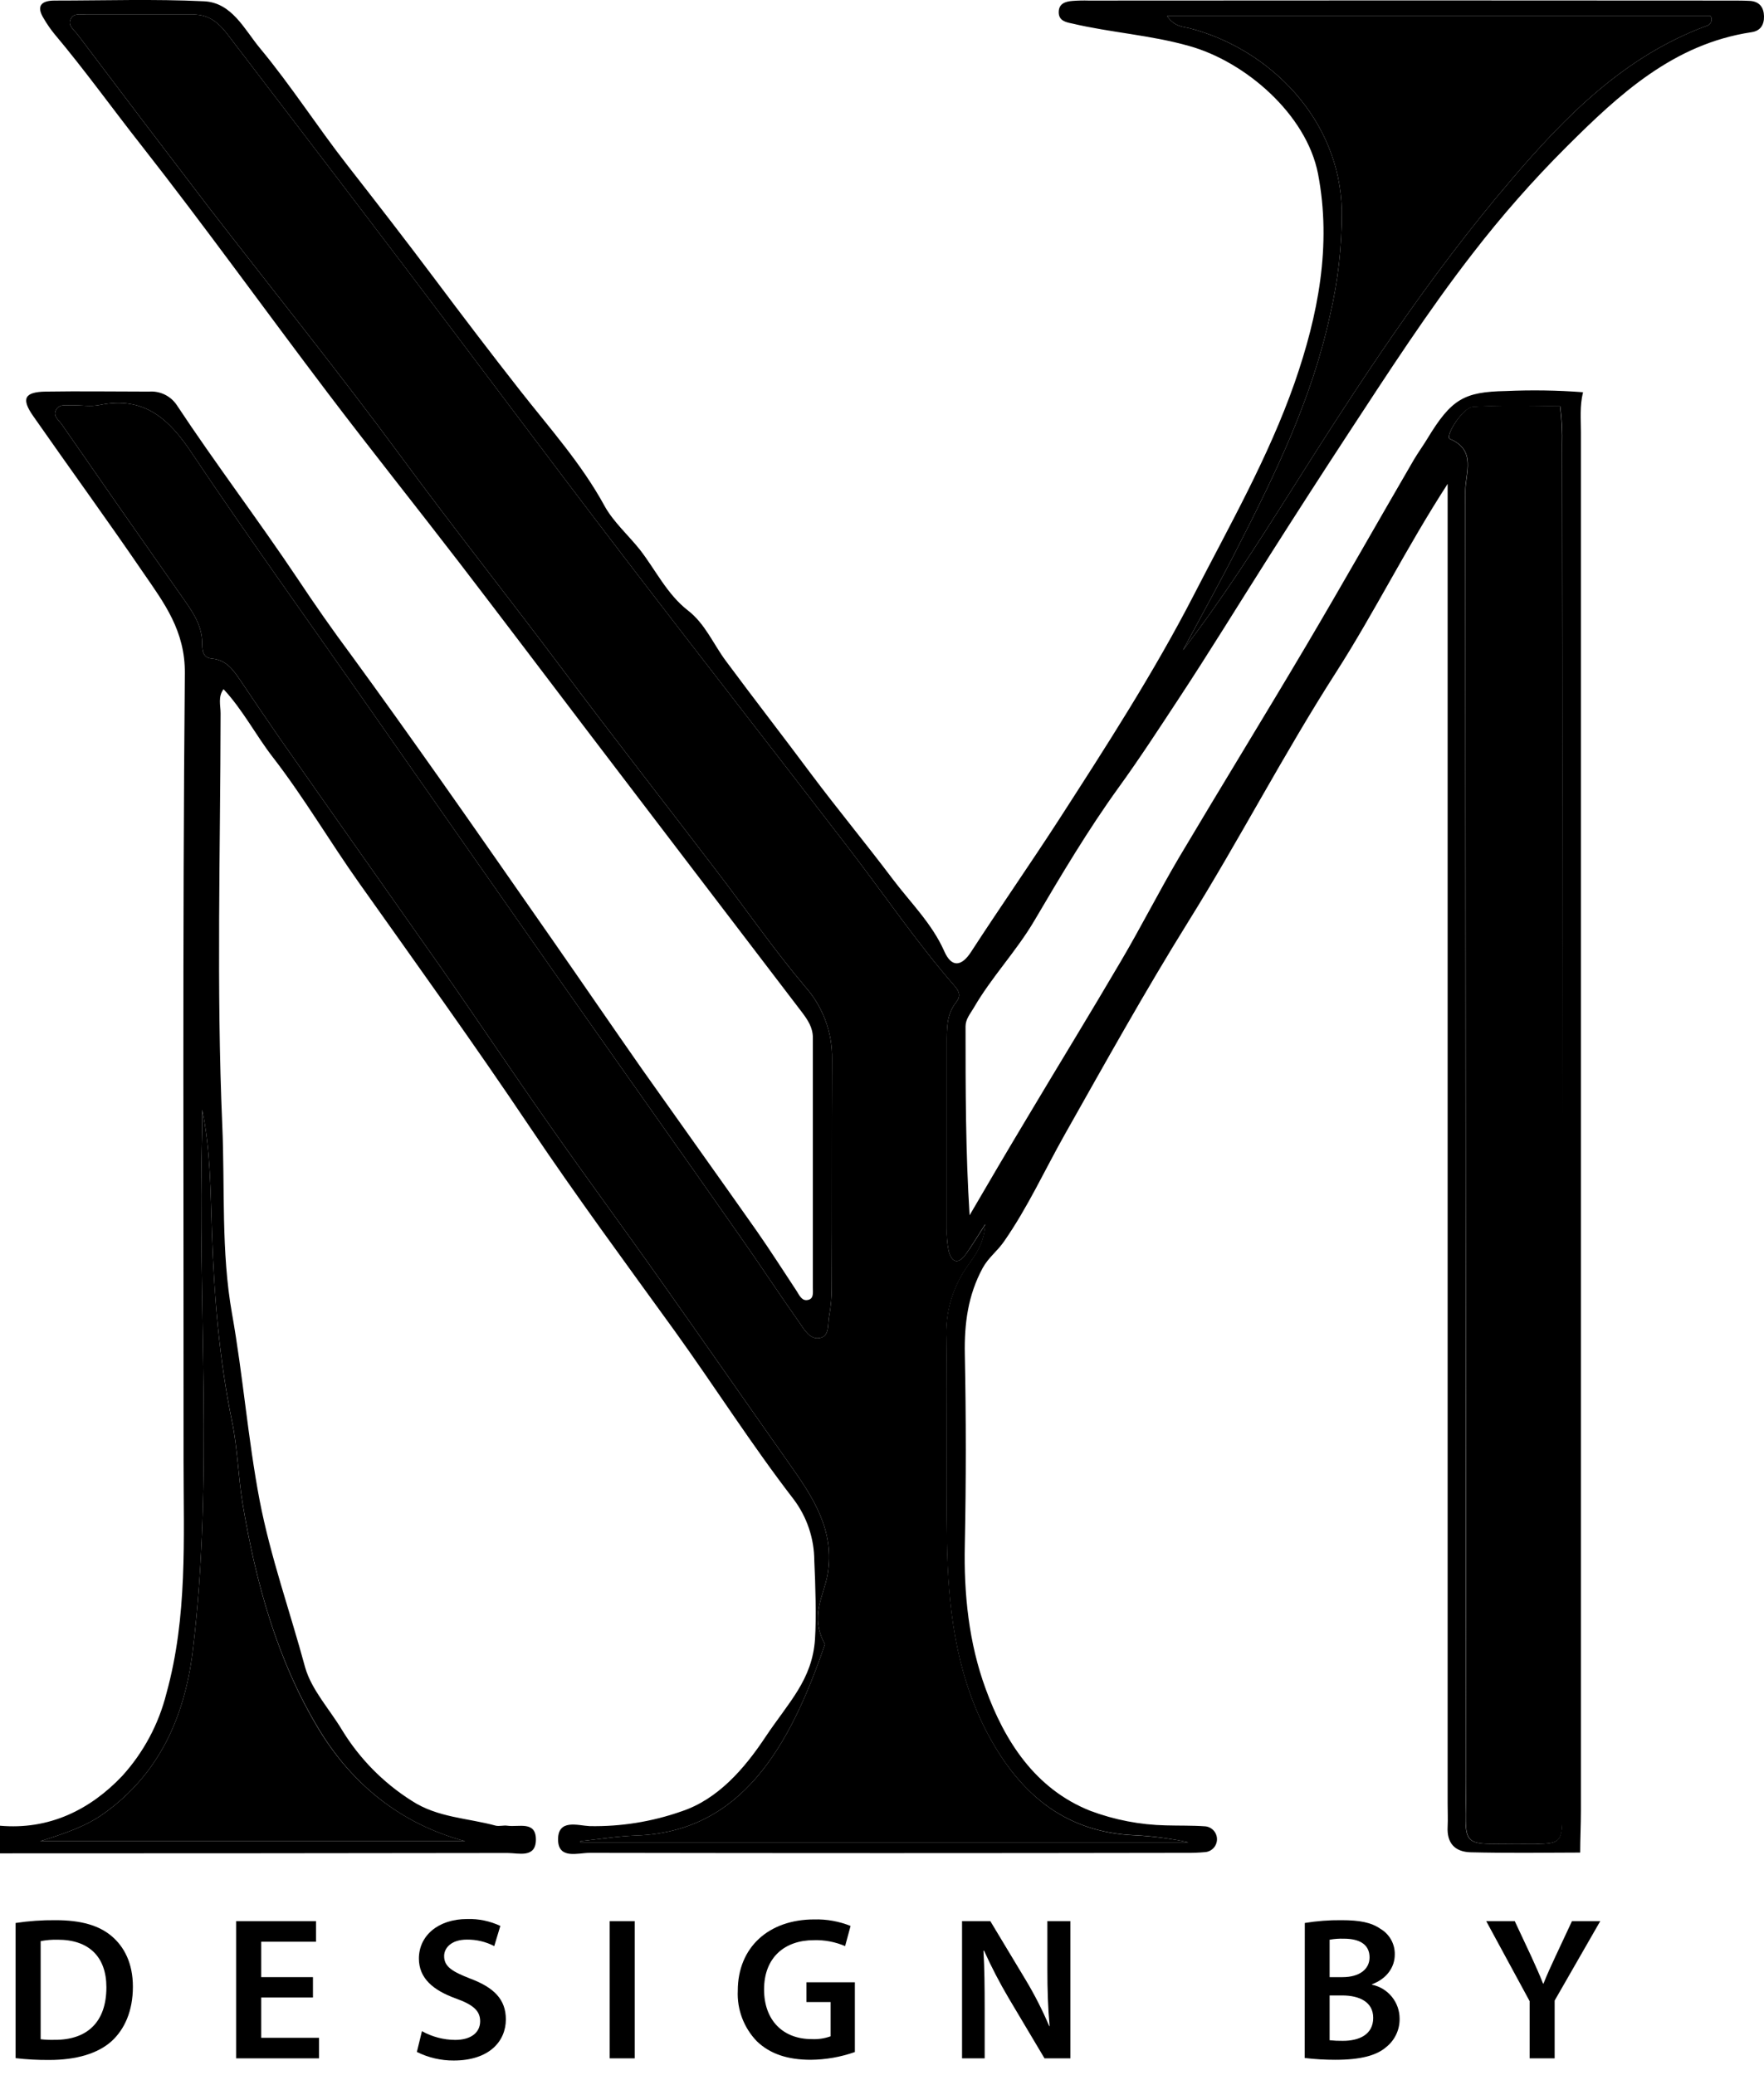 <svg width="102" height="120" viewBox="0 0 102 120" fill="none" xmlns="http://www.w3.org/2000/svg">
<g clip-path="url(#clip0_656_2)">
<path d="M101.212 0.053C100.849 0.032 100.495 0.032 100.146 0.032C87.743 0.021 75.343 0.021 62.946 0.032C62.636 0.023 62.327 0.03 62.019 0.053C61.593 0.085 61.198 0.213 61.22 0.746C61.241 1.182 61.593 1.278 61.965 1.353C64.213 1.886 66.525 2.024 68.773 2.663C72.012 3.569 75.541 6.608 76.212 10.049C77.011 14.204 76.212 18.242 74.859 22.133C73.354 26.427 71.096 30.39 69.018 34.431C66.706 38.916 63.958 43.167 61.23 47.399C59.576 49.956 57.829 52.459 56.17 55.016C55.594 55.922 55.019 55.954 54.604 55.016C53.9 53.418 52.654 52.204 51.631 50.851C50.076 48.784 48.414 46.781 46.877 44.725C45.258 42.551 43.585 40.399 41.976 38.226C41.252 37.256 40.772 36.063 39.771 35.296C38.567 34.359 37.906 32.952 37.001 31.788C36.33 30.947 35.477 30.19 34.966 29.274C33.634 26.824 31.77 24.746 30.073 22.583C28.377 20.421 26.736 18.263 25.116 16.101C23.454 13.884 21.76 11.7 20.056 9.516C18.351 7.332 16.825 4.946 15.035 2.791C14.13 1.704 13.416 0.149 11.796 0.074C8.931 -0.064 6.041 0.032 3.164 0.032C2.365 0.032 2.077 0.362 2.546 1.097C2.723 1.4 2.922 1.688 3.143 1.96C4.901 4.048 6.488 6.267 8.174 8.408C11.86 13.107 15.344 17.965 18.956 22.73C21.451 26.022 24.04 29.261 26.565 32.545C29.016 35.741 31.434 38.937 33.877 42.154C38.042 47.622 42.215 53.093 46.395 58.567C46.714 58.993 47.002 59.43 47.002 60.005V74.486C47.002 74.753 47.058 75.094 46.736 75.168C46.363 75.264 46.224 74.902 46.065 74.657C45.297 73.496 44.552 72.324 43.753 71.181C41.558 68.059 39.331 64.948 37.126 61.827C35.411 59.377 33.727 56.913 32.02 54.462C29.825 51.319 27.641 48.166 25.436 45.042C23.742 42.645 22.037 40.248 20.301 37.872C19.222 36.423 18.189 34.942 17.198 33.45C14.929 30.06 12.468 26.821 10.22 23.422C10.046 23.163 9.806 22.955 9.525 22.818C9.245 22.682 8.933 22.622 8.622 22.645C6.629 22.645 4.626 22.613 2.642 22.645C1.406 22.666 1.214 23.06 1.928 24.072C4.038 27.098 6.211 30.081 8.291 33.128C9.495 34.875 10.71 36.484 10.688 38.934C10.55 54.116 10.624 69.325 10.614 84.52C10.614 89.007 10.848 93.493 9.623 97.925C9.177 99.703 8.299 101.344 7.066 102.7C5.22 104.65 2.844 105.833 -0.011 105.577V107.175C9.773 107.175 19.559 107.168 29.346 107.154C29.985 107.154 30.987 107.473 30.987 106.376C30.987 105.279 29.985 105.673 29.335 105.577C29.122 105.545 28.888 105.62 28.675 105.577C27.045 105.129 25.308 105.119 23.795 104.128C22.159 103.092 20.784 101.693 19.776 100.04C19.052 98.833 18.018 97.725 17.645 96.425C16.78 93.221 15.653 90.076 15.014 86.773C14.332 83.191 14.055 79.558 13.416 75.967C12.777 72.377 13.011 68.677 12.851 65.034C12.51 57.115 12.745 49.178 12.755 41.249C12.755 40.791 12.595 40.29 12.926 39.853C14.055 41.068 14.79 42.517 15.781 43.795C17.579 46.12 19.073 48.677 20.775 51.075C24.088 55.752 27.434 60.397 30.63 65.162C33.325 69.178 36.204 73.08 39.038 77.001C41.35 80.218 43.47 83.563 45.889 86.698C46.66 87.721 47.08 88.965 47.085 90.246C47.148 91.578 47.21 93.565 47.125 94.8C46.965 97.144 45.601 98.439 44.269 100.434C43.033 102.298 41.499 104.056 39.401 104.749C37.697 105.347 35.9 105.635 34.095 105.601C33.413 105.569 32.23 105.153 32.27 106.432C32.313 107.529 33.421 107.146 34.095 107.146C45.559 107.167 57.027 107.167 68.501 107.146C68.9 107.153 69.298 107.139 69.695 107.103C69.882 107.085 70.055 106.997 70.18 106.857C70.305 106.717 70.373 106.535 70.37 106.348C70.368 106.16 70.294 105.98 70.165 105.844C70.036 105.707 69.861 105.624 69.674 105.612C68.917 105.558 68.171 105.58 67.415 105.558C65.922 105.526 64.445 105.241 63.047 104.717C59.851 103.449 58.079 100.668 56.982 97.629C56.023 95.008 55.725 92.174 55.789 89.33C55.863 85.654 55.863 81.978 55.789 78.3C55.757 76.532 55.97 74.902 56.822 73.325C57.163 72.707 57.653 72.374 58.058 71.788C59.422 69.828 60.402 67.676 61.566 65.609C63.899 61.475 66.211 57.318 68.715 53.291C71.676 48.539 74.247 43.561 77.272 38.852C79.488 35.389 81.31 31.682 83.707 27.982V104.301C83.707 104.749 83.729 105.196 83.707 105.633C83.654 106.57 84.112 107.082 85.018 107.114C87.135 107.164 89.253 107.14 91.37 107.13C91.37 106.379 91.413 105.532 91.413 104.717V24.978C91.413 24.221 91.338 23.502 91.535 22.682C90.054 22.569 88.568 22.546 87.085 22.613C84.647 22.658 83.926 23.071 82.525 25.383C82.293 25.766 81.992 26.182 81.747 26.597C79.659 30.188 77.624 33.789 75.514 37.36C73.093 41.451 70.6 45.502 68.171 49.594C67.01 51.565 65.977 53.61 64.815 55.581C63.026 58.631 61.182 61.635 59.379 64.661C58.261 66.525 57.163 68.39 56.066 70.275C55.831 66.589 55.831 62.977 55.831 59.355C55.831 58.94 56.098 58.631 56.3 58.29C57.334 56.5 58.772 55.008 59.816 53.229C61.353 50.619 62.908 47.998 64.677 45.548C65.891 43.872 67.01 42.147 68.139 40.431C69.929 37.715 71.623 34.944 73.37 32.196C74.885 29.809 76.415 27.435 77.96 25.074C80.271 21.547 82.562 17.997 85.151 14.662C86.825 12.491 88.637 10.431 90.576 8.494C93.623 5.457 96.756 2.546 101.265 1.864C101.798 1.79 102.011 1.438 102 0.937C101.989 0.437 101.744 0.096 101.212 0.053ZM85.183 23.529C86.856 23.43 88.555 23.473 90.217 23.494C90.312 24.233 90.35 24.979 90.331 25.724C90.342 38.872 90.342 52.022 90.331 65.172V104.621C90.331 106.624 90.331 106.645 88.339 106.624C84.203 106.581 84.767 107.156 84.767 103.023C84.746 78.141 84.732 53.258 84.725 28.376C84.725 27.364 85.385 26.033 83.83 25.383C83.531 25.244 84.576 23.561 85.183 23.529ZM13.416 82.189C13.735 83.723 13.767 85.321 14.023 86.901C14.79 91.514 16.026 95.999 18.434 99.986C20.343 103.15 23.145 105.473 26.901 106.475H2.322C3.814 106.006 4.986 105.601 5.998 104.876C9.229 102.575 10.667 99.262 11.136 95.541C12.372 85.494 11.402 75.392 11.69 65.321C11.69 64.938 11.69 64.554 11.69 64.171C12.18 66.536 12.169 68.912 12.255 71.287C12.382 74.934 12.67 78.572 13.416 82.189ZM56.966 70.797C56.881 72.079 56.263 72.718 55.816 73.389C55.038 74.572 54.653 75.97 54.718 77.384C54.771 81.284 54.686 85.183 54.75 89.085C54.814 92.846 55.23 96.564 56.977 100.005C58.809 103.574 61.443 105.982 65.705 106.131C66.718 106.188 67.725 106.324 68.717 106.538H33.56C33.554 106.517 33.554 106.496 33.56 106.475C34.625 106.357 35.69 106.187 36.78 106.144C42.842 105.947 45.66 101.065 47.7 95.083C46.794 93.418 47.639 92.326 47.857 91.024C48.273 88.499 47.023 86.602 45.681 84.703C43.241 81.241 40.823 77.757 38.372 74.294C36.242 71.266 34.036 68.283 31.903 65.239C29.719 62.139 27.609 58.974 25.436 55.861C22.336 51.447 19.212 47.037 16.122 42.615C15.387 41.55 14.662 40.484 13.948 39.419C13.522 38.791 13.117 38.162 12.255 38.087C11.7 38.034 11.7 37.597 11.69 37.193C11.69 36.255 11.232 35.52 10.71 34.774C8.323 31.377 5.947 27.97 3.58 24.552C3.409 24.307 3.079 24.083 3.217 23.753C3.388 23.337 3.814 23.454 4.155 23.444C4.688 23.422 5.22 23.529 5.753 23.422C8.334 22.89 9.783 24.221 11.114 26.235C14.364 31.082 17.773 35.824 21.11 40.599C24.683 45.715 28.259 50.826 31.839 55.933C35.496 61.145 39.172 66.32 42.826 71.543C43.976 73.176 45.063 74.838 46.214 76.468C46.501 76.883 46.832 77.491 47.41 77.374C47.987 77.256 47.846 76.575 47.942 76.116C48.045 75.554 48.095 74.983 48.091 74.412C48.113 70.02 48.091 65.641 48.113 61.252C48.138 59.696 47.573 58.188 46.533 57.03C44.712 54.867 43.103 52.534 41.377 50.286C38.404 46.387 35.379 42.517 32.436 38.586C29.378 34.505 26.214 30.518 23.199 26.416C19.606 21.537 15.802 16.814 12.105 12.033C9.548 8.69 7.005 5.339 4.475 1.981C4.272 1.715 3.889 1.47 4.102 1.076C4.272 0.756 4.634 0.842 4.943 0.842C7.034 0.842 9.112 0.842 11.189 0.842C12.095 0.842 12.659 1.332 13.16 1.992C16.537 6.416 19.925 10.838 23.281 15.27C27.521 20.863 31.708 26.491 35.973 32.065C40.319 37.755 44.73 43.39 49.09 49.072C51.136 51.735 53.011 54.505 55.216 57.041C55.525 57.392 55.525 57.658 55.28 57.968C54.715 58.684 54.747 59.526 54.747 60.378C54.747 63.915 54.747 67.463 54.747 71C54.728 71.446 54.764 71.894 54.854 72.332C55.014 72.981 55.387 73.163 55.834 72.545C56.167 72.079 56.465 71.586 56.966 70.797ZM98.663 1.502C93.922 3.26 90.512 6.725 87.348 10.443C82.573 16.037 78.559 22.186 74.635 28.408C72.662 31.53 70.67 34.654 68.4 37.605C69.423 35.688 70.478 33.791 71.469 31.852C73.709 27.482 75.85 23.092 76.905 18.234C77.369 16.257 77.598 14.232 77.587 12.201C77.491 6.906 73.418 2.844 68.816 1.641C68.4 1.534 67.931 1.566 67.484 0.927H98.913C98.945 0.979 98.964 1.039 98.968 1.1C98.972 1.162 98.962 1.223 98.937 1.279C98.913 1.336 98.875 1.385 98.827 1.424C98.779 1.463 98.723 1.49 98.663 1.502Z" fill="black"/>
<path d="M26.901 106.474H2.322C3.814 106.005 4.986 105.601 5.998 104.876C9.229 102.575 10.667 99.261 11.136 95.541C12.371 85.494 11.402 75.392 11.69 65.321C11.69 64.938 11.69 64.554 11.69 64.17C12.18 66.536 12.169 68.911 12.254 71.287C12.382 74.944 12.67 78.588 13.416 82.207C13.735 83.742 13.767 85.34 14.023 86.919C14.79 91.532 16.026 96.017 18.434 100.005C20.343 103.15 23.145 105.473 26.901 106.474Z" fill="black"/>
<path d="M98.663 1.502C93.922 3.26 90.513 6.725 87.349 10.443C82.573 16.037 78.559 22.186 74.636 28.408C72.662 31.53 70.67 34.654 68.401 37.605C69.423 35.688 70.478 33.791 71.469 31.852C73.709 27.482 75.85 23.092 76.905 18.234C77.369 16.257 77.598 14.232 77.587 12.201C77.491 6.906 73.419 2.844 68.816 1.641C68.401 1.534 67.932 1.566 67.484 0.927H98.913C98.945 0.979 98.964 1.039 98.968 1.1C98.973 1.162 98.962 1.223 98.937 1.279C98.913 1.336 98.875 1.385 98.827 1.424C98.779 1.463 98.723 1.49 98.663 1.502Z" fill="black"/>
<path d="M90.342 65.172V104.62C90.342 106.623 90.342 106.645 88.349 106.623C84.213 106.581 84.778 107.156 84.778 103.022C84.756 78.14 84.742 53.258 84.735 28.376C84.735 27.364 85.396 26.032 83.84 25.382C83.531 25.244 84.575 23.561 85.172 23.518C86.844 23.419 88.544 23.462 90.206 23.483C90.301 24.222 90.339 24.968 90.32 25.713C90.338 38.87 90.345 52.023 90.342 65.172Z" fill="black"/>
<path d="M68.718 106.538H33.56C33.555 106.517 33.555 106.495 33.56 106.474C34.625 106.357 35.691 106.187 36.78 106.144C42.842 105.947 45.66 101.065 47.7 95.083C46.795 93.418 47.639 92.326 47.857 91.024C48.273 88.499 47.024 86.602 45.681 84.703C43.242 81.241 40.823 77.757 38.373 74.294C36.242 71.266 34.037 68.283 31.903 65.239C29.719 62.138 27.61 58.974 25.436 55.861C22.336 51.447 19.212 47.036 16.122 42.615C15.387 41.55 14.663 40.484 13.949 39.419C13.523 38.79 13.118 38.162 12.255 38.087C11.701 38.034 11.701 37.597 11.69 37.192C11.69 36.255 11.232 35.52 10.71 34.774C8.324 31.377 5.947 27.97 3.58 24.552C3.409 24.306 3.079 24.083 3.218 23.753C3.388 23.337 3.814 23.454 4.155 23.444C4.688 23.422 5.221 23.529 5.753 23.422C8.334 22.89 9.783 24.221 11.115 26.235C14.364 31.082 17.773 35.823 21.111 40.599C24.683 45.715 28.26 50.826 31.839 55.932C35.496 61.145 39.172 66.32 42.826 71.543C43.977 73.176 45.063 74.838 46.214 76.468C46.502 76.883 46.832 77.49 47.41 77.373C47.988 77.256 47.847 76.574 47.943 76.116C48.045 75.554 48.095 74.983 48.092 74.412C48.113 70.019 48.092 65.641 48.113 61.251C48.138 59.695 47.574 58.187 46.534 57.03C44.712 54.867 43.103 52.534 41.377 50.286C38.405 46.387 35.379 42.517 32.436 38.585C29.378 34.505 26.214 30.518 23.199 26.416C19.606 21.537 15.803 16.814 12.106 12.033C9.549 8.69 7.005 5.339 4.475 1.981C4.272 1.715 3.889 1.47 4.102 1.076C4.272 0.756 4.635 0.841 4.944 0.841C7.034 0.841 9.112 0.841 11.189 0.841C12.095 0.841 12.66 1.331 13.16 1.992C16.538 6.416 19.926 10.837 23.282 15.269C27.522 20.863 31.709 26.491 35.973 32.065C40.32 37.754 44.73 43.39 49.09 49.071C51.136 51.735 53.011 54.505 55.217 57.04C55.525 57.392 55.525 57.658 55.28 57.967C54.716 58.684 54.748 59.526 54.748 60.378C54.748 63.915 54.748 67.463 54.748 71C54.729 71.446 54.764 71.894 54.854 72.331C55.014 72.981 55.387 73.162 55.834 72.544C56.175 72.086 56.463 71.594 56.974 70.805C56.889 72.086 56.271 72.726 55.824 73.397C55.046 74.579 54.662 75.978 54.726 77.392C54.78 81.291 54.694 85.191 54.758 89.093C54.822 92.853 55.238 96.572 56.985 100.013C58.818 103.582 61.452 105.99 65.713 106.139C66.724 106.193 67.728 106.327 68.718 106.538Z" fill="black"/>
<path d="M0.902 111.202C1.666 111.087 2.437 111.033 3.209 111.04C4.692 111.04 5.718 111.343 6.448 111.956C7.177 112.568 7.684 113.522 7.684 114.886C7.684 116.3 7.199 117.357 6.448 118.042C5.649 118.758 4.399 119.123 2.857 119.123C2.204 119.129 1.551 119.094 0.902 119.019V111.202ZM2.351 117.925C2.616 117.956 2.883 117.967 3.15 117.959C5.033 117.973 6.152 116.937 6.152 114.923C6.152 113.168 5.153 112.169 3.339 112.169C3.008 112.161 2.677 112.188 2.351 112.252V117.925Z" fill="black"/>
<path d="M18.096 115.512H15.105V117.842H18.448V119.03H13.653V111.096H18.272V112.286H15.105V114.334H18.096V115.512Z" fill="black"/>
<path d="M24.398 117.458C24.984 117.785 25.644 117.959 26.315 117.964C27.247 117.964 27.764 117.53 27.764 116.883C27.764 116.281 27.365 115.929 26.352 115.565C25.045 115.093 24.222 114.398 24.222 113.258C24.222 111.961 25.306 110.973 27.024 110.973C27.682 110.955 28.335 111.092 28.931 111.372L28.579 112.539C28.091 112.286 27.549 112.157 27 112.163C26.083 112.163 25.681 112.656 25.681 113.114C25.681 113.727 26.142 114.009 27.199 114.422C28.579 114.939 29.25 115.634 29.25 116.776C29.25 118.047 28.284 119.155 26.235 119.155C25.496 119.159 24.766 118.99 24.105 118.659L24.398 117.458Z" fill="black"/>
<path d="M36.703 111.096V119.03H35.254V111.096H36.703Z" fill="black"/>
<path d="M49.431 118.665C48.61 118.955 47.747 119.106 46.877 119.113C45.545 119.113 44.522 118.772 43.769 118.047C43.394 117.661 43.102 117.201 42.911 116.697C42.721 116.193 42.635 115.656 42.661 115.118C42.661 112.609 44.45 110.997 47.077 110.997C47.797 110.977 48.514 111.105 49.183 111.373L48.867 112.539C48.297 112.295 47.682 112.178 47.063 112.196C45.369 112.196 44.181 113.197 44.181 115.046C44.181 116.846 45.287 117.917 46.935 117.917C47.307 117.936 47.68 117.881 48.03 117.754V115.775H46.629V114.633H49.431V118.665Z" fill="black"/>
<path d="M55.629 119.03V111.096H57.264L59.312 114.5C59.825 115.355 60.278 116.245 60.668 117.163H60.692C60.596 116.098 60.562 115.078 60.562 113.866V111.096H61.893V119.03H60.397L58.324 115.546C57.801 114.659 57.326 113.744 56.902 112.806H56.867C56.926 113.828 56.937 114.878 56.937 116.183V119.03H55.629Z" fill="black"/>
<path d="M75.448 111.202C76.144 111.087 76.849 111.033 77.555 111.04C78.62 111.04 79.286 111.167 79.826 111.543C80.084 111.695 80.295 111.913 80.44 112.174C80.585 112.436 80.657 112.731 80.65 113.029C80.65 113.756 80.191 114.428 79.331 114.747V114.771C79.783 114.864 80.19 115.11 80.481 115.469C80.772 115.827 80.931 116.275 80.929 116.737C80.934 117.05 80.868 117.36 80.735 117.643C80.602 117.927 80.406 118.176 80.162 118.372C79.597 118.868 78.668 119.113 77.219 119.113C76.625 119.114 76.032 119.08 75.442 119.009L75.448 111.202ZM76.883 114.334H77.626C78.625 114.334 79.192 113.863 79.192 113.192C79.192 112.451 78.625 112.11 77.706 112.11C77.431 112.101 77.155 112.121 76.883 112.169V114.334ZM76.883 117.983C77.138 118.01 77.394 118.022 77.65 118.018C78.577 118.018 79.403 117.666 79.403 116.686C79.403 115.767 78.604 115.392 77.602 115.392H76.883V117.983Z" fill="black"/>
<path d="M88.448 119.03V115.722L85.939 111.096H87.588L88.542 113.133C88.808 113.722 89.013 114.169 89.226 114.71H89.248C89.45 114.204 89.671 113.711 89.943 113.133L90.896 111.096H92.531L89.895 115.688V119.03H88.448Z" fill="black"/>
</g>
<defs>
<clipPath id="clip0_656_2">
<rect width="102" height="119.15" fill="white"/>
</clipPath>
</defs>
</svg>
